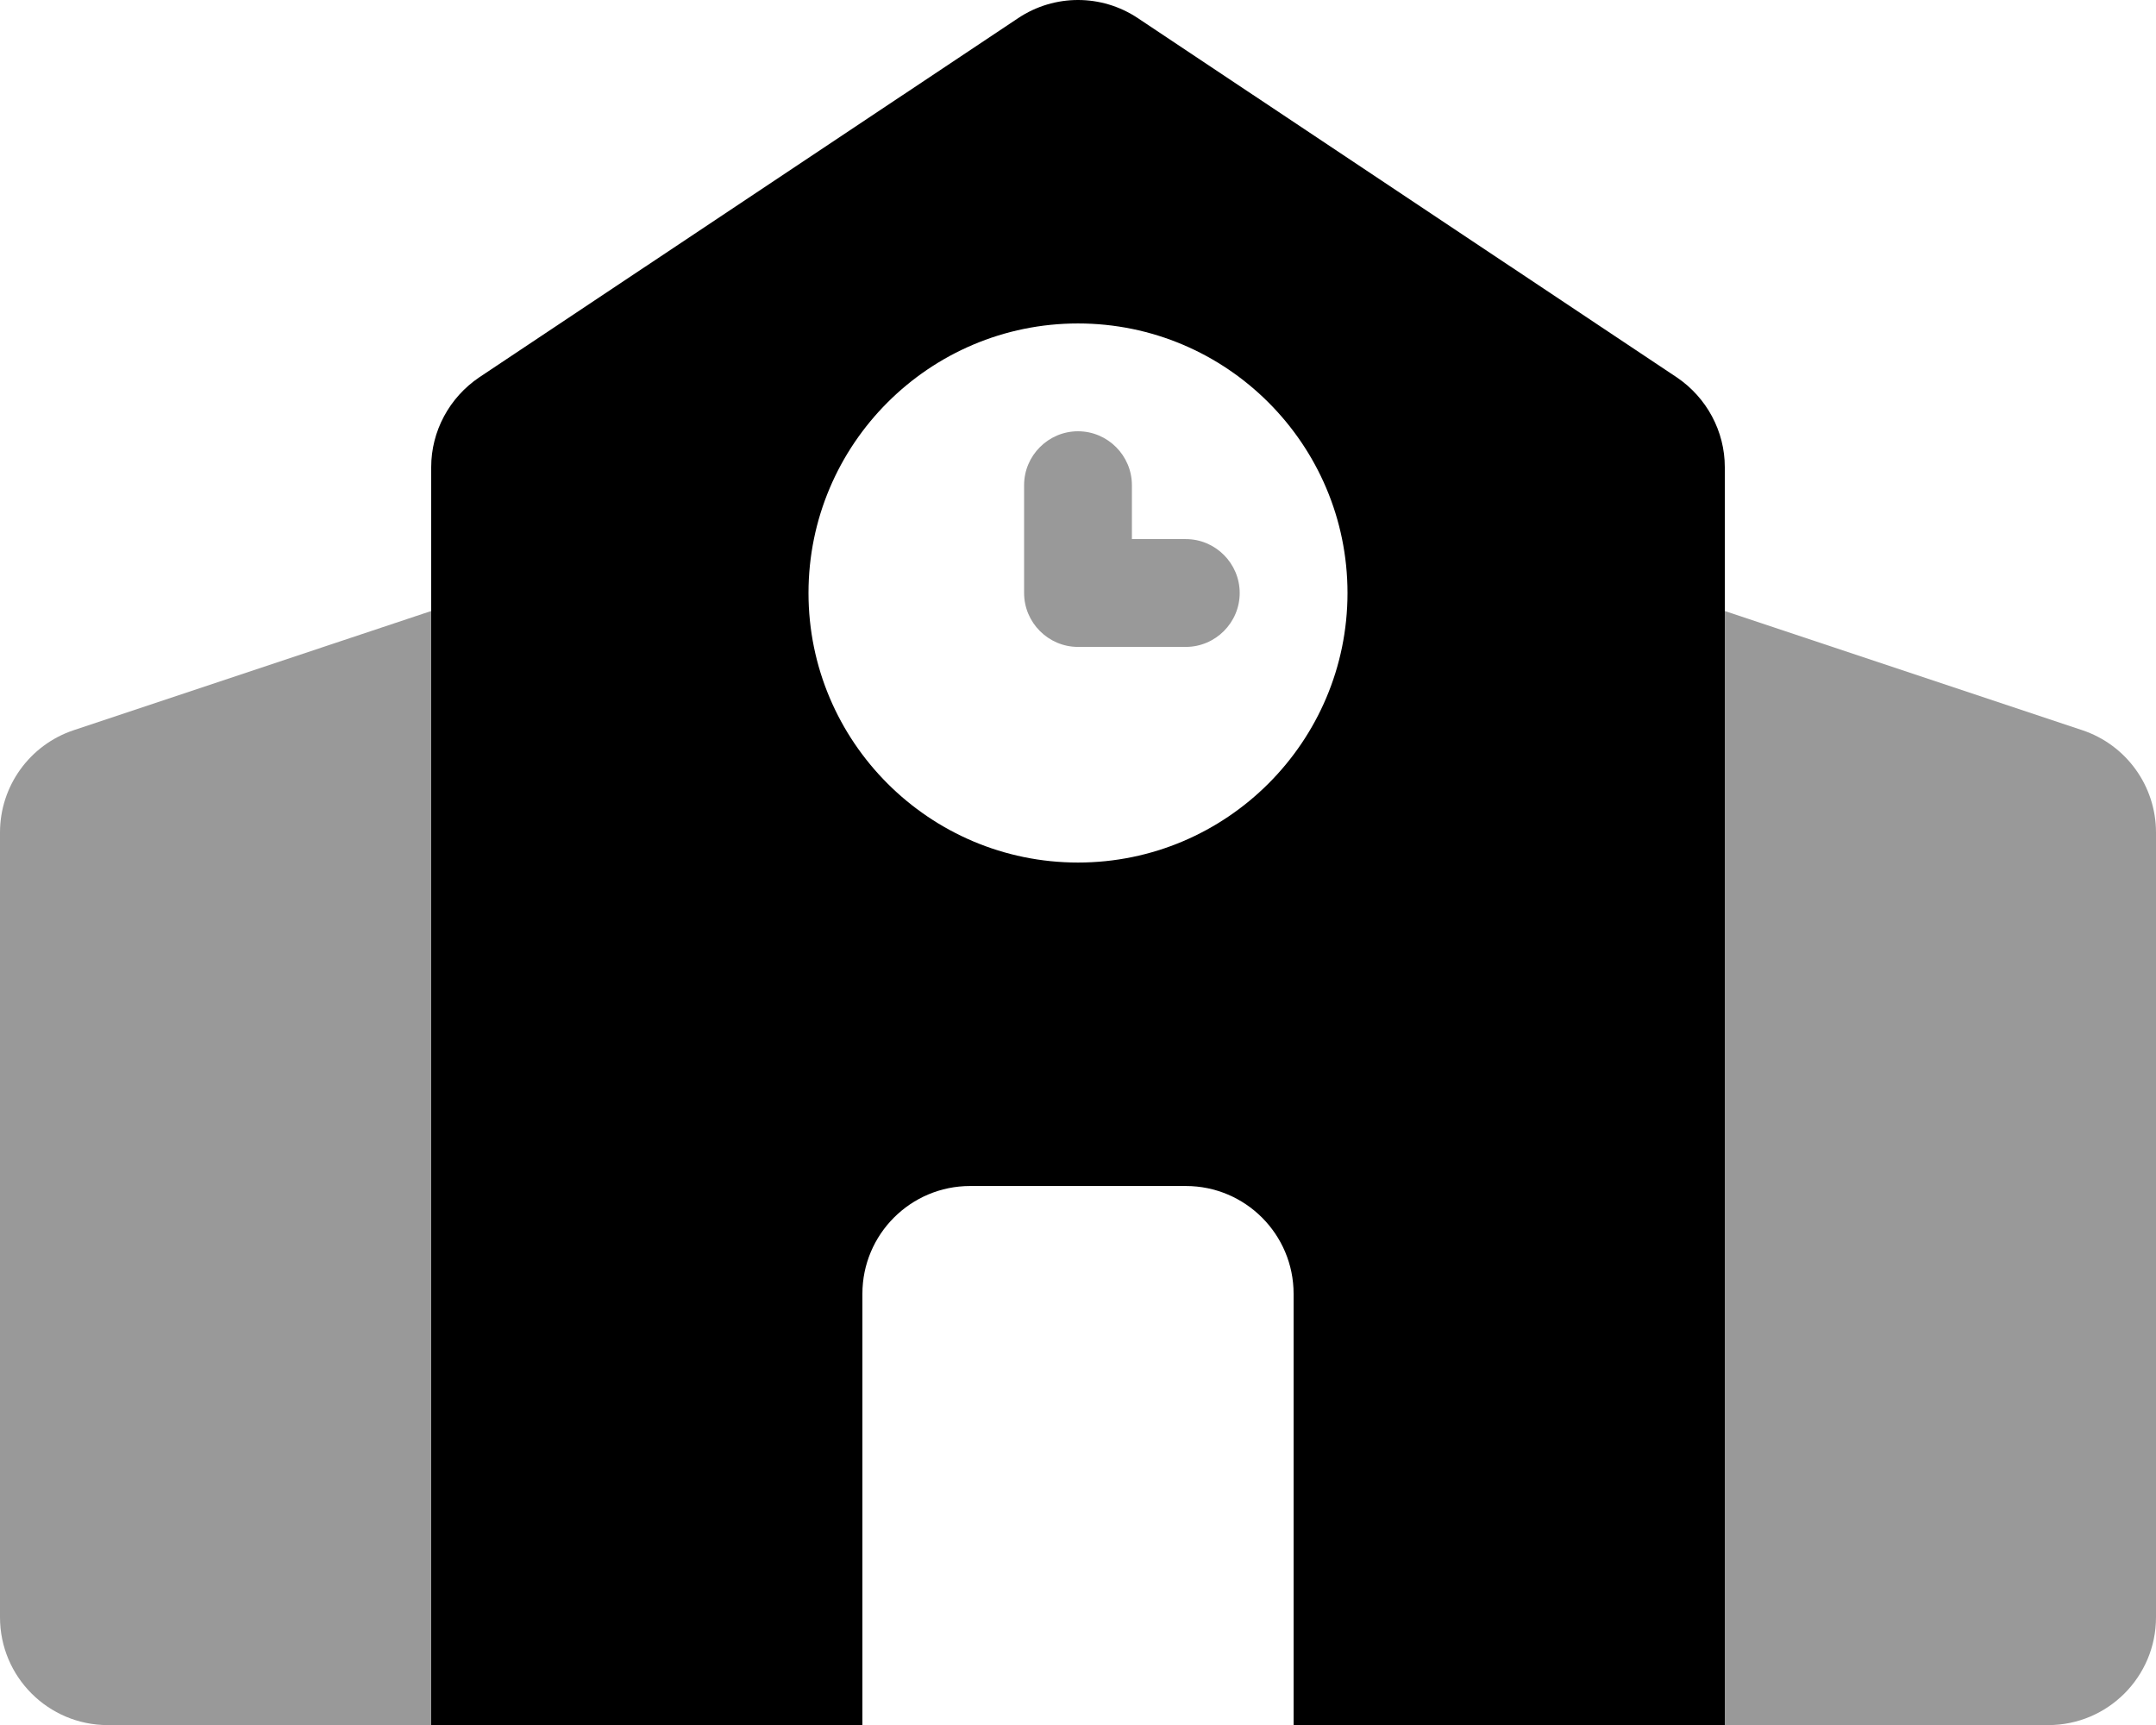 <svg xmlns="http://www.w3.org/2000/svg" viewBox="0 0 640 512"><!-- Font Awesome Pro 6.0.0-alpha2 by @fontawesome - https://fontawesome.com License - https://fontawesome.com/license (Commercial License) --><defs><style>.fa-secondary{opacity:.4}</style></defs><path d="M0 247.088V480.029C0 497.701 14.326 512.029 32 512.029H128V181.352L21.875 216.732C8.811 221.088 0 233.316 0 247.088ZM618.125 216.732L512 181.352V512.029H608C625.674 512.029 640 497.701 640 480.029V247.088C640 233.316 631.189 221.088 618.125 216.732ZM352 160.008H336V144.006C336 135.205 328.801 128.006 320 128.006S304 135.205 304 144.006V176.008C304 184.809 311.201 192.01 320.002 192.01H352C360.801 192.01 368 184.809 368 176.01V176.008C368 167.207 360.801 160.008 352 160.008Z" class="fa-secondary"/><path d="M497.75 112.004L337.75 5.373C327.001 -1.791 312.999 -1.791 302.25 5.373L142.25 112.004C133.375 118.004 128 128.006 128 138.631V512.029H256V384.019C256 366.346 270.327 352.019 288 352.019H352C369.673 352.019 384 366.346 384 384.019V512.029H512V138.631C512 128.006 506.625 118.004 497.75 112.004ZM320 256.013C275.875 256.013 240 220.136 240 176.008C240 131.881 275.875 96.004 320 96.004S400 131.881 400 176.008C400 220.136 364.125 256.013 320 256.013Z" class="fa-primary"/></svg>